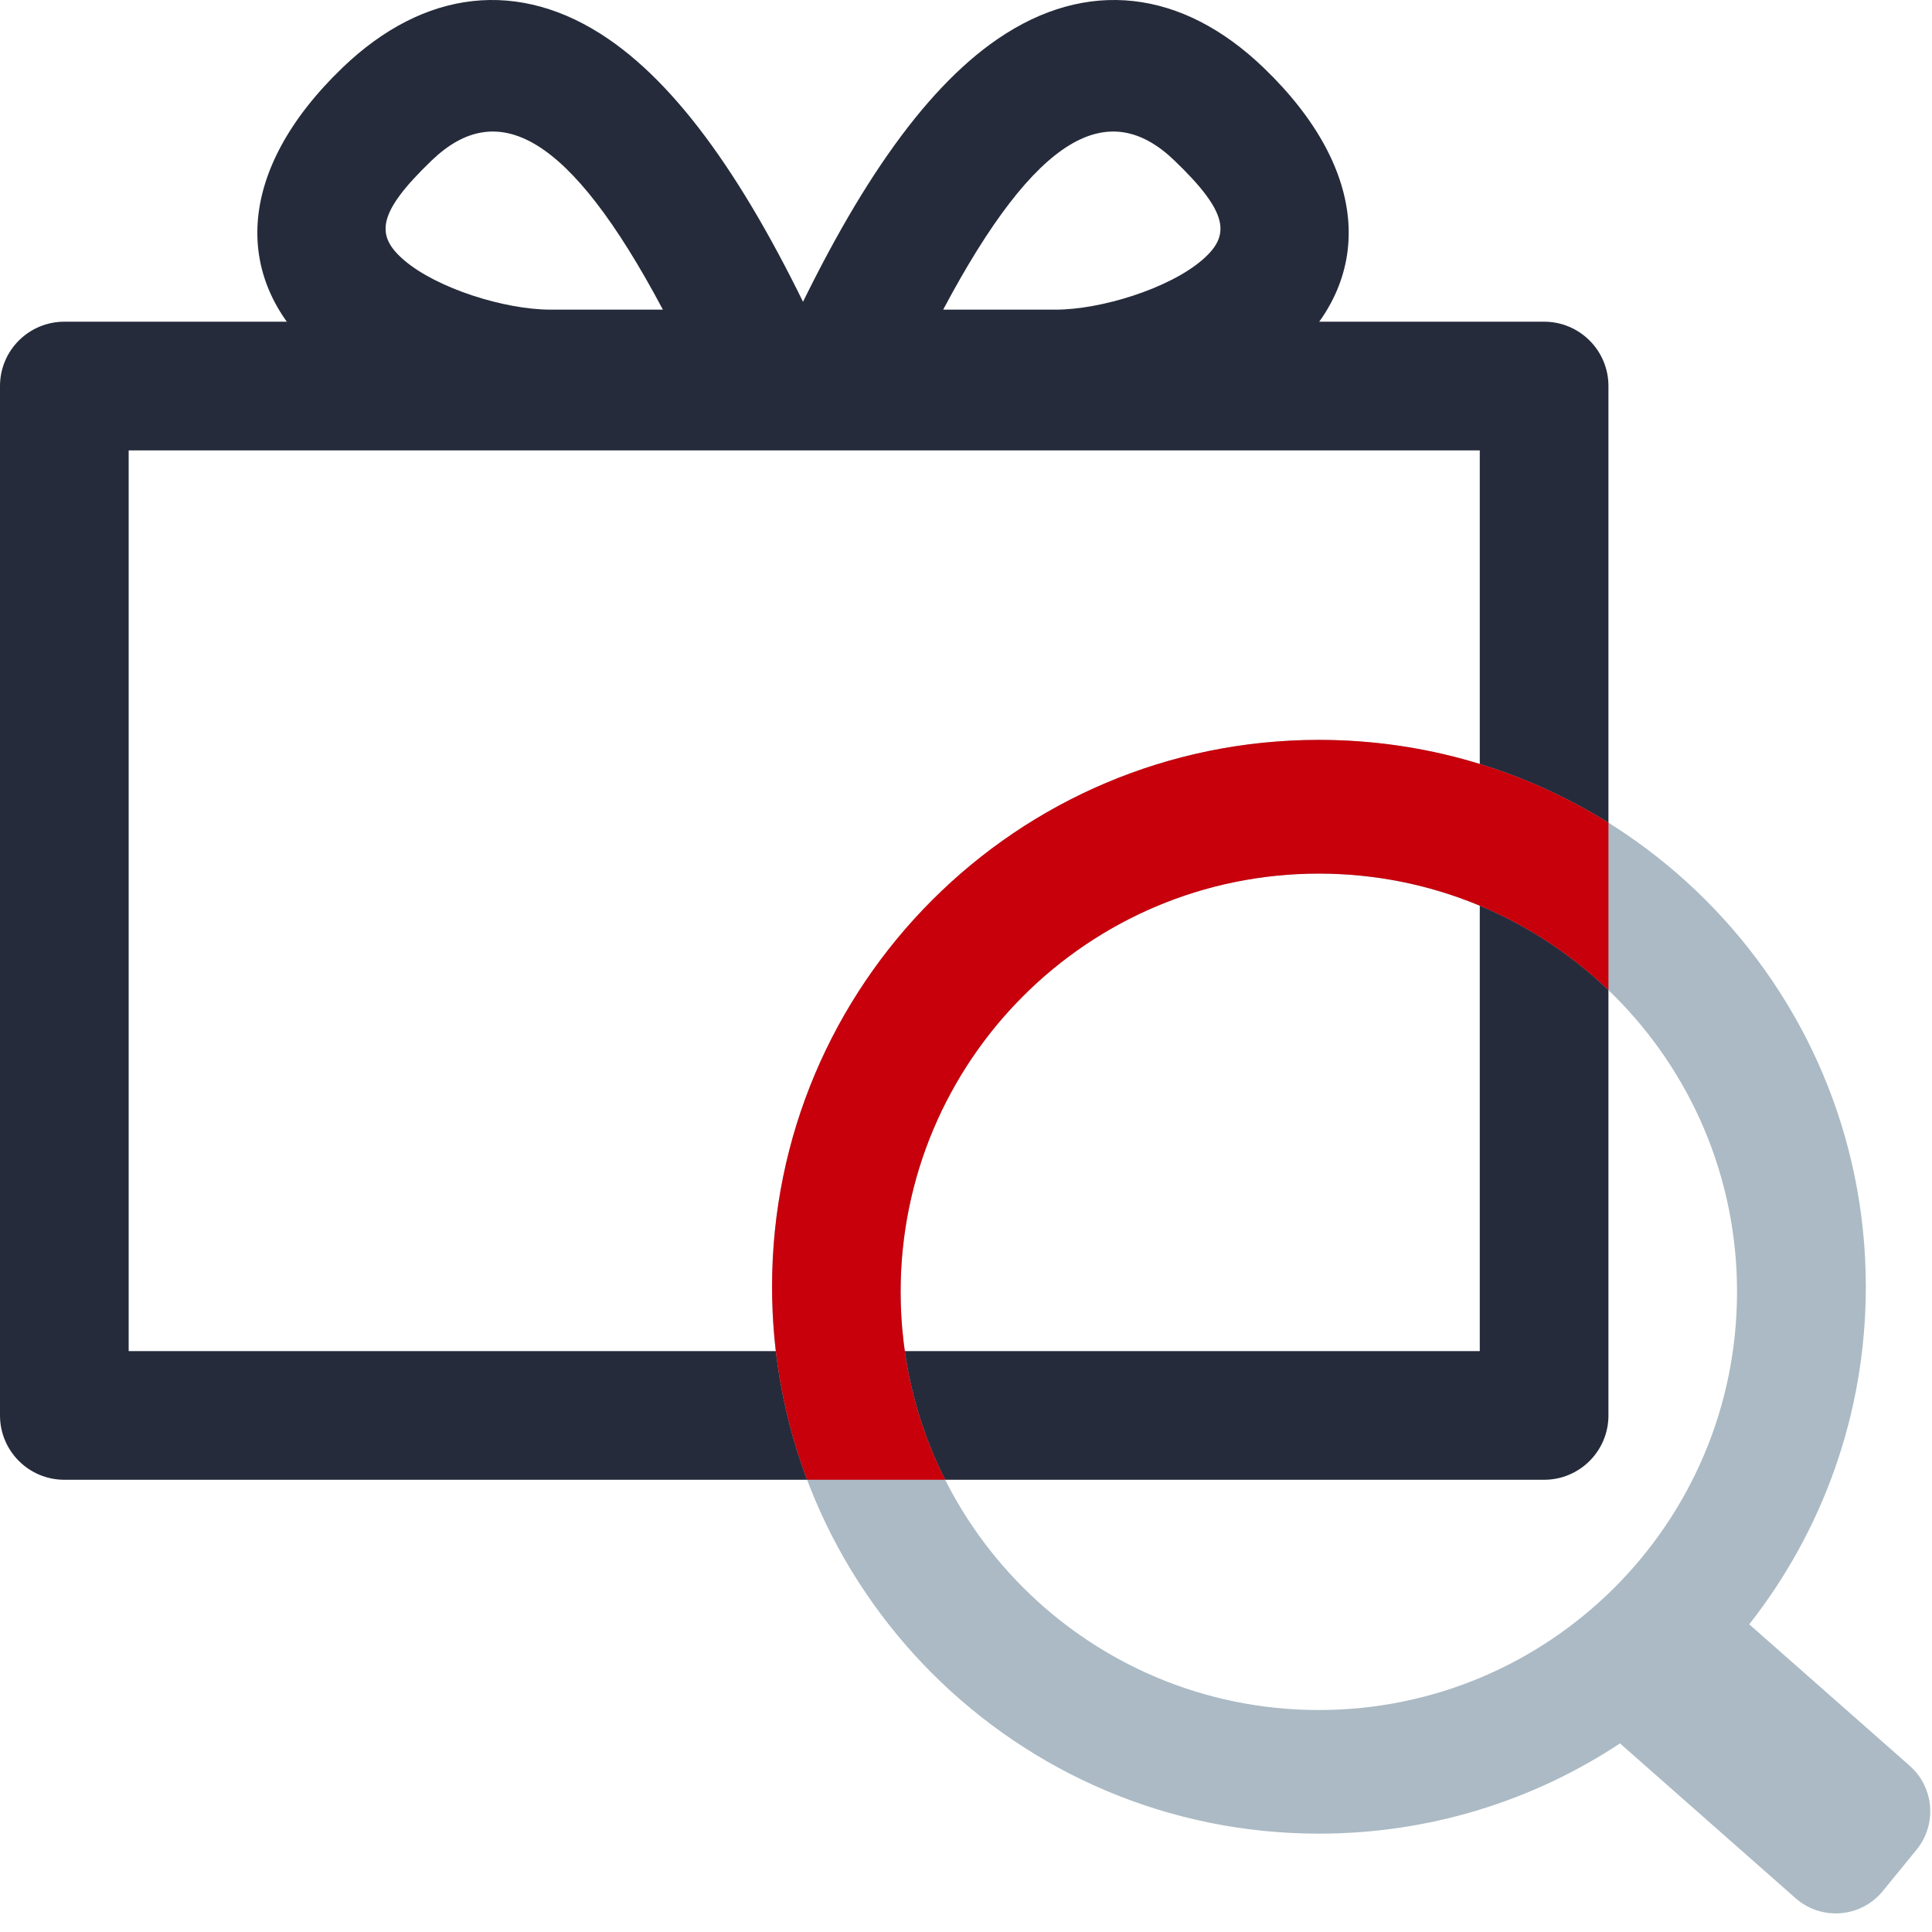<?xml version="1.0" encoding="UTF-8"?>
<svg width="55px" height="55px" viewBox="0 0 55 55" version="1.1" xmlns="http://www.w3.org/2000/svg" xmlns:xlink="http://www.w3.org/1999/xlink">
    <!-- Generator: Sketch 63.1 (92452) - https://sketch.com -->
    <title>搜索分析8</title>
    <desc>Created with Sketch.</desc>
    <defs>
        <rect id="path-1" x="0" y="0" width="60" height="60"></rect>
    </defs>
    <g id="页面-1备份-2" stroke="none" stroke-width="1" fill="none" fill-rule="evenodd">
        <g id="搜索分析8" transform="translate(-3, -2)">
            <mask id="mask-2" fill="white">
                <use xlink:href="#path-1"></use>
            </mask>
            <g id="蒙版" opacity="0.6"></g>
            <g mask="url(#mask-2)">
                <g transform="translate(3, 2)">
                    <g id="文件" stroke-width="1" fill="none" fill-rule="evenodd">
                        <path d="M1.832,9.158 L43.958,9.158 C44.969,9.158 45.789,9.978 45.789,10.989 L45.789,40.295 C45.789,41.306 44.969,42.126 43.958,42.126 L1.832,42.126 C0.82,42.126 0,41.306 0,40.295 L0,10.989 C0,9.978 0.82,9.158 1.832,9.158 Z M3.663,12.821 L3.663,38.463 L42.126,38.463 L42.126,12.821 L3.663,12.821 Z" id="矩形" fill="#252B3A" fill-rule="nonzero"></path>
                        <path d="M23.914,12.478 L21.063,12.478 L22.248,9.886 C24.254,5.494 26.259,2.579 28.395,1.114 C30.932,-0.627 33.647,-0.306 35.97,1.926 C39.028,4.864 39.145,8.012 36.596,10.193 C34.944,11.607 32.176,12.478 30.046,12.478 C27.066,12.478 27.066,12.478 23.914,12.478 Z M30.046,8.815 C31.356,8.815 33.28,8.209 34.215,7.409 C35.028,6.713 35.005,6.078 33.432,4.568 C31.571,2.78 29.526,3.777 26.85,8.815 C27.691,8.815 28.431,8.815 30.046,8.815 Z" id="路径-4" fill="#252B3A" fill-rule="nonzero"></path>
                        <path d="M10.177,12.478 L7.326,12.478 L8.511,9.886 C10.517,5.494 12.522,2.579 14.658,1.114 C17.195,-0.627 19.91,-0.306 22.233,1.926 C25.291,4.864 25.408,8.012 22.859,10.193 C21.207,11.607 18.439,12.478 16.31,12.478 C13.329,12.478 13.329,12.478 10.177,12.478 Z M16.31,8.815 C17.619,8.815 19.543,8.209 20.478,7.409 C21.291,6.713 21.268,6.078 19.695,4.568 C17.834,2.78 15.789,3.777 13.113,8.815 C13.954,8.815 14.694,8.815 16.31,8.815 Z" id="路径-4" fill="#252B3A" fill-rule="nonzero" transform="translate(15.992, 6.239) scale(-1, 1) translate(-15.992, -6.239) "></path>
                    </g>
                    <g id="编组-24复制-24" stroke-width="1" fill="none" fill-rule="evenodd" transform="translate(21.979, 21.063)">
                        <g id="大图/券" fill="#ABBAC4" fill-rule="nonzero">
                            <path d="M32.387,29.206 C33.083,29.82 33.169,30.874 32.582,31.593 L31.619,32.773 C31.015,33.512 29.927,33.621 29.189,33.018 C29.172,33.004 29.155,32.99 29.139,32.976 L24.139,28.568 C21.681,30.192 18.735,31.137 15.568,31.137 C6.97,31.137 0,24.167 0,15.568 C0,6.97 6.97,0 15.568,0 C24.167,0 31.137,6.97 31.137,15.568 C31.137,19.195 29.897,22.532 27.818,25.178 L32.387,29.206 Z M15.566,27.618 C22.141,27.618 27.471,22.288 27.471,15.712 C27.471,9.137 22.141,3.807 15.566,3.807 C8.991,3.807 3.66,9.137 3.66,15.712 C3.66,22.288 8.991,27.618 15.566,27.618 Z" id="蒙版备份"></path>
                        </g>
                    </g>
                    <path d="M45.789,23.421 L45.789,28.187 C43.65,26.133 40.745,24.87 37.545,24.87 C30.97,24.87 25.639,30.2 25.639,36.776 C25.639,38.7 26.096,40.518 26.907,42.126 L22.976,42.126 C22.332,40.418 21.979,38.566 21.979,36.632 C21.979,28.033 28.949,21.063 37.547,21.063 C40.574,21.063 43.399,21.927 45.789,23.421 Z" id="合并形状" fill="#C7000B" fill-rule="nonzero"></path>
                </g>
            </g>
        </g>
    </g>
</svg>
